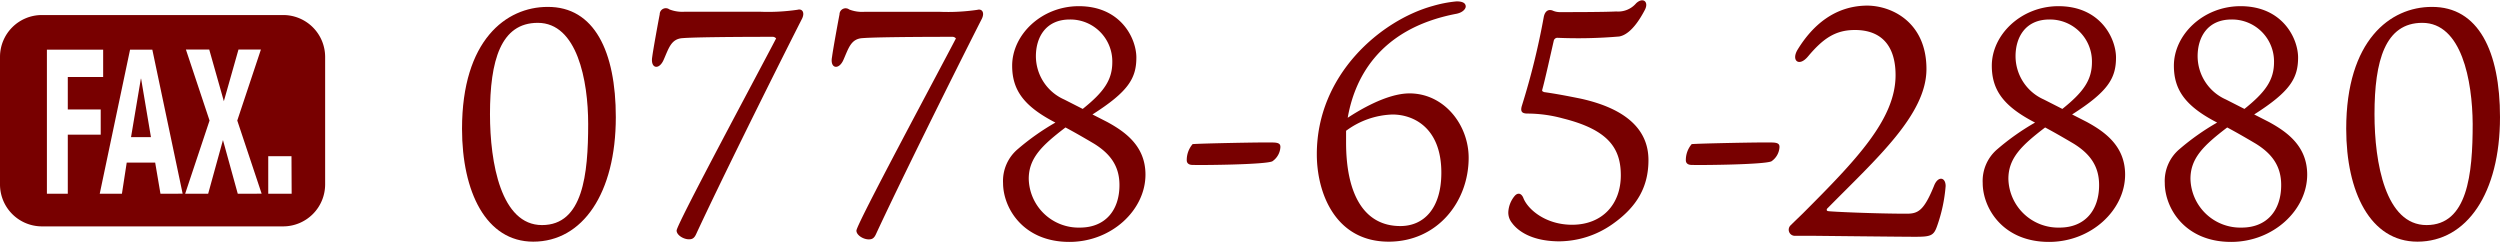 <svg xmlns="http://www.w3.org/2000/svg" viewBox="0 0 307.56 29.77"><defs><style>.cls-1{fill:#780000;}</style></defs><title>Asset 3</title><g id="Layer_2" data-name="Layer 2"><g id="design"><g id="_1" data-name="1"><path class="cls-1" d="M17.36,9.68l1.21,7.19H16.12l1.21-7.19ZM40,7V22.67a5.17,5.17,0,0,1-5.12,5.18H5.12A5.16,5.16,0,0,1,0,22.67V7A5.15,5.15,0,0,1,5.12,1.85H34.88A5.16,5.16,0,0,1,40,7ZM8.34,16.57h4.05v-3.1H8.34v-4h4.35V6.11H5.77V23.83H8.34Zm14.13,7.26L18.74,6.11H16L12.27,23.83H15L15.59,20h3.5l.65,3.83Zm9.72,0-3-9,2.91-8.74H29.34l-1.8,6.36h0l-1.8-6.36H22.87l2.91,8.74-3,9h2.83l1.82-6.6h0l1.82,6.6Zm3.67-4.61H33v4.61h2.88Z"/><path class="cls-1" d="M75.76,14.41c0,9.36-4.08,15.32-10.16,15.32-5.8,0-8.76-6.12-8.76-13.88,0-10.92,5.44-15,10.52-15C73.12.81,75.76,6.33,75.76,14.41Zm-9.6-11.6c-4.56,0-5.88,4.64-5.88,11.24,0,6,1.36,13.64,6.4,13.64s5.68-6.24,5.68-12.44C72.36,9.89,71,2.81,66.16,2.81Z"/><path class="cls-1" d="M95.48,4.73a.55.55,0,0,0-.48-.2c-.76,0-8.92,0-11,.16-1.44.08-1.72,1.24-2.36,2.68C81.08,8.65,80,8.45,80.24,7c.12-.92.68-4,.92-5.24a.75.75,0,0,1,1.2-.6,4.37,4.37,0,0,0,1.92.28H93.4a25.09,25.09,0,0,0,4.72-.24c.56-.16.92.32.56,1.08-4,7.88-10.24,20.48-13,26.44-.24.56-.48.72-.92.72-.68,0-1.52-.52-1.52-1.08C83.24,27.61,93.36,8.81,95.48,4.73Z"/><path class="cls-1" d="M117.6,4.73a.55.55,0,0,0-.48-.2c-.76,0-8.92,0-11,.16-1.44.08-1.72,1.24-2.36,2.68-.56,1.28-1.68,1.08-1.4-.36.12-.92.68-4,.92-5.24a.75.75,0,0,1,1.2-.6,4.37,4.37,0,0,0,1.92.28h9.12a25.09,25.09,0,0,0,4.72-.24c.56-.16.92.32.56,1.08-4,7.88-10.24,20.48-13,26.44-.24.56-.48.72-.92.72-.68,0-1.52-.52-1.52-1.08C105.36,27.61,115.48,8.81,117.6,4.73Z"/><path class="cls-1" d="M136.2,15c2.28,1.24,4.72,3,4.72,6.48,0,4.36-4.16,8.28-9.36,8.28-5.76,0-8.16-4.24-8.16-7.24a5.12,5.12,0,0,1,1.84-4.2,29.63,29.63,0,0,1,4.6-3.24c-3.88-2-5.32-4-5.32-7,0-3.8,3.6-7.32,8.2-7.32,5.2,0,7.08,4,7.08,6.32,0,2.56-1,4.2-5.4,7Zm1.52,7.76c0-2.32-1.12-3.84-3.12-5.08-1.08-.64-2.32-1.36-3.52-2-2.88,2.2-4.52,3.76-4.52,6.32a6.14,6.14,0,0,0,6.28,6C136,28,137.72,25.85,137.72,22.77Zm-4.52-9.36c2.6-2.08,3.64-3.56,3.64-5.76a5.16,5.16,0,0,0-5.24-5.24c-2.92,0-4.16,2.16-4.16,4.52a5.84,5.84,0,0,0,3.48,5.32Z"/><path class="cls-1" d="M146.72,17.73c.84-.08,8.6-.24,9.8-.2.84,0,1,.2,1,.56a2.25,2.25,0,0,1-1,1.76c-.92.4-8.4.48-9.8.44-.28,0-.68-.08-.72-.52A3,3,0,0,1,146.72,17.73Z"/><path class="cls-1" d="M180.68,19.41c0,5.44-3.88,10.32-9.84,10.32-6.52,0-8.84-5.92-8.84-10.76,0-9.8,7.88-16.48,14.28-18.24A15.35,15.35,0,0,1,179.2.17c.64,0,1.12.16,1.12.64,0,.16-.2.68-1.12.88-9.92,1.88-12.64,8.44-13.4,12.8,1.16-.76,4.72-3,7.6-3C177.68,11.49,180.68,15.37,180.68,19.41Zm-3.36,1.84c0-5.72-3.64-7.2-6.08-7.16a10.08,10.08,0,0,0-5.64,2c0,.56,0,1,0,1.44,0,6.16,2.08,10.28,6.68,10.28C175.16,27.81,177.32,25.65,177.32,21.25Z"/><path class="cls-1" d="M186,27.41a2,2,0,0,1-.44-1.36,3.38,3.38,0,0,1,.76-1.92c.4-.48.84-.36,1.08.2.52,1.4,2.72,3.32,6,3.32,3.72,0,6-2.52,6-6.08,0-3.32-1.52-5.6-7.12-7a16.76,16.76,0,0,0-4.36-.6c-.68,0-.92-.24-.68-1a90,90,0,0,0,2.68-10.88c.16-.8.64-1,1.16-.76a2.22,2.22,0,0,0,.92.16c1.4,0,5.28,0,6.84-.08a2.9,2.9,0,0,0,2.44-1c.84-.8,1.6-.2,1.08.8-1.52,2.92-2.76,3.2-3.16,3.28a59.43,59.43,0,0,1-7.64.16.47.47,0,0,0-.4.32c-.36,1.56-1.08,4.84-1.44,6.12,0,.16.08.16.24.24,1.68.24,3.08.52,4.48.8,5.64,1.24,8.36,3.84,8.36,7.56,0,3.2-1.32,5.72-4.48,7.92a11.49,11.49,0,0,1-6.6,2.08C188.2,29.65,186.6,28.25,186,27.41Z"/><path class="cls-1" d="M208.12,17.73c.84-.08,8.6-.24,9.8-.2.84,0,1,.2,1,.56a2.25,2.25,0,0,1-1,1.76c-.92.4-8.4.48-9.8.44-.28,0-.68-.08-.72-.52A3,3,0,0,1,208.12,17.73Z"/><path class="cls-1" d="M237,8.49c0,5.6-6.12,11-12.12,17.08-.2.16-.2.36,0,.4.4.08,5.92.32,9.68.32,1.4,0,2.12-.36,3.36-3.4.48-1.28,1.44-1.12,1.44,0a19.15,19.15,0,0,1-1.08,5c-.4,1.12-.8,1.24-2.68,1.24s-12.24-.12-12.68-.12l-2.16,0a.75.75,0,0,1-.44-1.32c.52-.52,1.24-1.2,1.48-1.44,6.6-6.6,11.4-11.6,11.4-17,0-3.6-1.72-5.56-5-5.56-2.36,0-3.88,1-5.76,3.24-1.12,1.36-2.12.52-1.28-.84,1.84-3,4.6-5.4,8.6-5.4C232.84.73,237,2.81,237,8.49Z"/><path class="cls-1" d="M256.72,15c2.28,1.24,4.72,3,4.72,6.48,0,4.36-4.16,8.28-9.36,8.28-5.76,0-8.16-4.24-8.16-7.24a5.12,5.12,0,0,1,1.84-4.2,29.63,29.63,0,0,1,4.6-3.24c-3.88-2-5.32-4-5.32-7,0-3.8,3.6-7.32,8.2-7.32,5.2,0,7.08,4,7.08,6.32,0,2.56-1,4.2-5.4,7Zm1.52,7.76c0-2.32-1.12-3.84-3.12-5.08-1.08-.64-2.32-1.36-3.52-2-2.88,2.2-4.52,3.76-4.52,6.32a6.14,6.14,0,0,0,6.28,6C256.52,28,258.24,25.85,258.24,22.77Zm-4.52-9.36c2.6-2.08,3.64-3.56,3.64-5.76a5.16,5.16,0,0,0-5.24-5.24c-2.92,0-4.16,2.16-4.16,4.52a5.84,5.84,0,0,0,3.48,5.32Z"/><path class="cls-1" d="M279.12,15c2.28,1.24,4.72,3,4.72,6.48,0,4.36-4.16,8.28-9.36,8.28-5.76,0-8.16-4.24-8.16-7.24a5.12,5.12,0,0,1,1.84-4.2,29.63,29.63,0,0,1,4.6-3.24c-3.88-2-5.32-4-5.32-7,0-3.8,3.6-7.32,8.2-7.32,5.2,0,7.08,4,7.08,6.32,0,2.56-1,4.2-5.4,7Zm1.52,7.76c0-2.32-1.12-3.84-3.12-5.08-1.08-.64-2.32-1.36-3.52-2-2.88,2.2-4.52,3.76-4.52,6.32a6.14,6.14,0,0,0,6.28,6C278.92,28,280.64,25.85,280.64,22.77Zm-4.52-9.36c2.6-2.08,3.64-3.56,3.64-5.76a5.16,5.16,0,0,0-5.24-5.24c-2.92,0-4.16,2.16-4.16,4.52a5.84,5.84,0,0,0,3.48,5.32Z"/><path class="cls-1" d="M307.56,14.41c0,9.36-4.08,15.32-10.16,15.32-5.8,0-8.76-6.12-8.76-13.88,0-10.92,5.44-15,10.52-15C304.92.81,307.56,6.33,307.56,14.41ZM298,2.81c-4.56,0-5.88,4.64-5.88,11.24,0,6,1.36,13.64,6.4,13.64s5.68-6.24,5.68-12.44C304.16,9.89,302.84,2.81,298,2.81Z"/></g></g></g></svg>